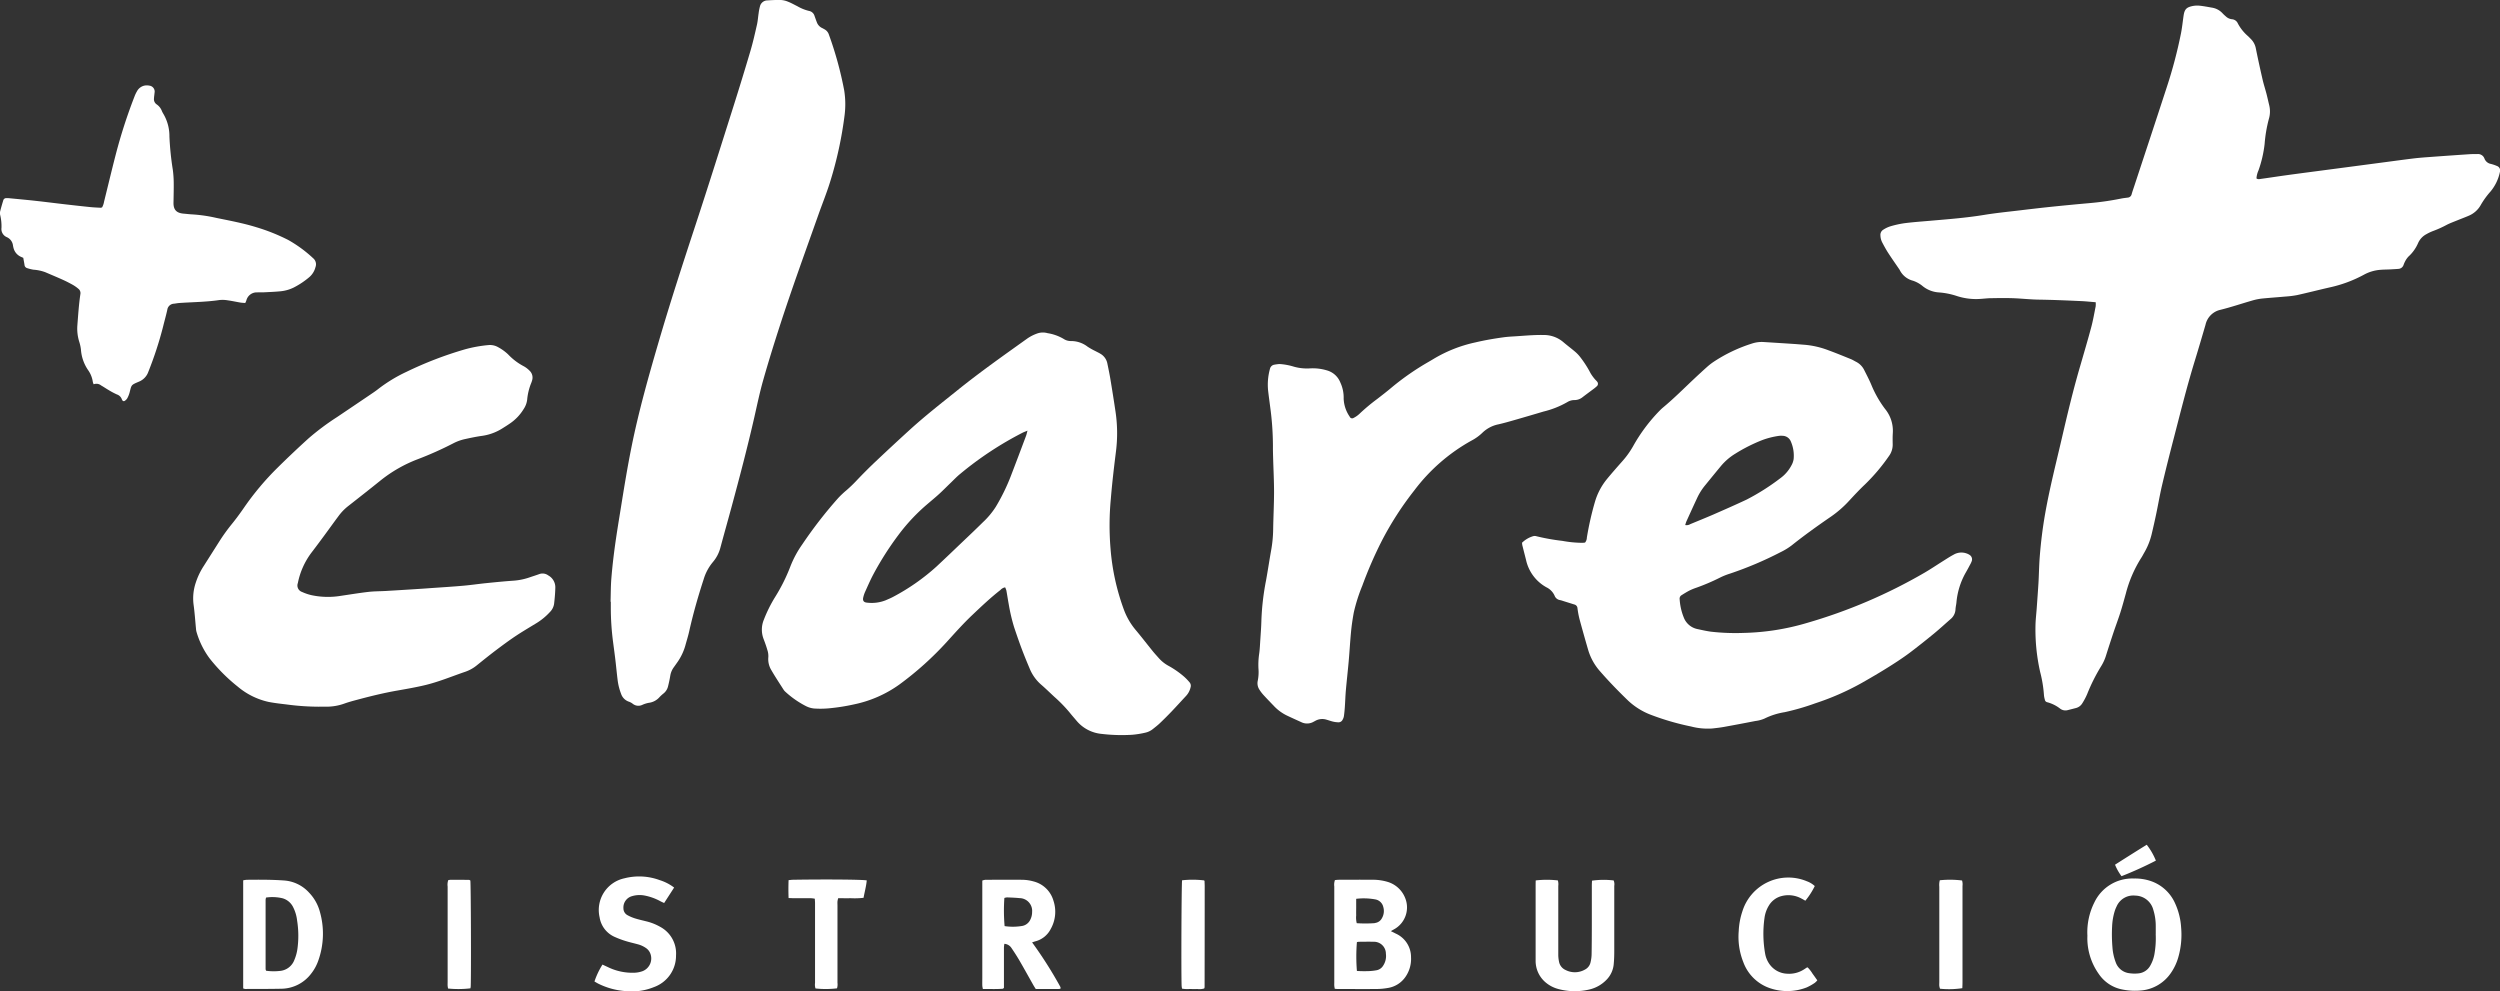 <?xml version="1.0" encoding="UTF-8"?>
<svg xmlns="http://www.w3.org/2000/svg" xmlns:xlink="http://www.w3.org/1999/xlink" id="Grupo_639" data-name="Grupo 639" width="201.742" height="80" viewBox="0 0 201.742 80">
  <rect x="0" y="0" width="201.742" height="80" fill="#333333" stroke="none"/>
  <defs>
    <clipPath id="clip-path">
      <rect id="Rectángulo_1043" data-name="Rectángulo 1043" width="201.742" height="80" fill="#fff"></rect>
    </clipPath>
  </defs>
  <g id="Grupo_634" data-name="Grupo 634" clip-path="url(#clip-path)">
    <path id="Trazado_141" data-name="Trazado 141" d="M448.889,25.227c-.425-.034-.8-.075-1.179-.092-1.123-.051-2.246-.1-3.371-.117-.716-.008-1.43-.092-2.146-.117-.575-.02-1.151-.01-1.727,0-.281,0-.561.036-.841.055a5.024,5.024,0,0,1-1.994-.248,5.938,5.938,0,0,0-1.361-.27,2.312,2.312,0,0,1-1.387-.547,2.448,2.448,0,0,0-.738-.4,1.647,1.647,0,0,1-1.078-.882c-.307-.454-.624-.9-.922-1.361-.175-.27-.329-.556-.479-.841a1.3,1.3,0,0,1-.147-.566.486.486,0,0,1,.23-.467,2.364,2.364,0,0,1,.567-.271,7.992,7.992,0,0,1,1.15-.254c.668-.085,1.342-.133,2.013-.191,1.469-.128,2.939-.237,4.4-.477.955-.157,1.921-.252,2.883-.367.907-.109,1.813-.214,2.721-.308.978-.1,1.957-.193,2.937-.28a22.357,22.357,0,0,0,2.5-.36c.178-.037.36-.056.541-.08a.352.352,0,0,0,.33-.275c.06-.216.136-.428.206-.641.874-2.654,1.754-5.306,2.618-7.963a37.322,37.322,0,0,0,1.162-4.4c.091-.468.137-.945.207-1.416.073-.487.221-.658.7-.761a1.922,1.922,0,0,1,.585-.033c.334.034.666.1,1,.158a1.468,1.468,0,0,1,.844.442,3.271,3.271,0,0,0,.275.261.84.84,0,0,0,.486.231.566.566,0,0,1,.49.347,3.531,3.531,0,0,0,.812,1.015c.083.076.159.159.239.238a1.447,1.447,0,0,1,.4.768c.169.839.353,1.676.545,2.51.088.383.212.757.311,1.137.081.312.148.628.225.941a2.1,2.1,0,0,1-.03,1.084,11.085,11.085,0,0,0-.345,2.032,9.5,9.5,0,0,1-.494,2.129,1.917,1.917,0,0,0-.164.642c.121.1.252.056.371.04.64-.087,1.279-.187,1.918-.276.765-.106,1.531-.207,2.3-.308l2.965-.391,2.8-.37c.766-.1,1.531-.206,2.3-.3.432-.052.867-.085,1.3-.117q1.6-.118,3.2-.225c.224-.015.449-.017.674-.015a.552.552,0,0,1,.568.356.682.682,0,0,0,.521.44,2.989,2.989,0,0,1,.478.162.388.388,0,0,1,.245.513,3.58,3.58,0,0,1-.744,1.542,6.588,6.588,0,0,0-.791,1.09,1.982,1.982,0,0,1-.949.863c-.308.135-.625.251-.936.378-.285.117-.577.222-.851.36a8.585,8.585,0,0,1-1.072.489,3.635,3.635,0,0,0-.572.266,1.5,1.5,0,0,0-.681.723,3.137,3.137,0,0,1-.778,1.09,1.715,1.715,0,0,0-.283.412,2.038,2.038,0,0,0-.115.271.464.464,0,0,1-.414.311c-.224.018-.448.031-.673.042-.267.013-.534.012-.8.035a3.285,3.285,0,0,0-1.321.4,10.443,10.443,0,0,1-2.757,1.019c-.875.2-1.746.424-2.623.619a7.742,7.742,0,0,1-.961.119c-.629.057-1.261.1-1.889.162a4.62,4.62,0,0,0-.782.162c-.85.244-1.69.53-2.547.743a1.583,1.583,0,0,0-1.212,1.208c-.28.957-.559,1.914-.852,2.867-.633,2.054-1.152,4.139-1.691,6.219-.332,1.277-.656,2.556-.959,3.841-.184.779-.315,1.569-.48,2.352-.115.55-.24,1.1-.37,1.644a5.45,5.45,0,0,1-.6,1.48c-.078.134-.145.274-.23.4a10.084,10.084,0,0,0-1.248,2.889c-.144.514-.282,1.03-.444,1.538-.184.575-.4,1.14-.589,1.713s-.386,1.173-.57,1.763a3.7,3.7,0,0,1-.384.84,14.6,14.6,0,0,0-1.133,2.257,5.337,5.337,0,0,1-.392.743.844.844,0,0,1-.532.388q-.326.084-.653.166a.7.7,0,0,1-.6-.119,2.917,2.917,0,0,0-1.05-.521.242.242,0,0,1-.187-.2,2,2,0,0,1-.073-.372,10.168,10.168,0,0,0-.307-1.868,15.538,15.538,0,0,1-.372-3.933c.018-.393.063-.784.092-1.177.05-.686.1-1.373.143-2.06.041-.716.049-1.433.105-2.148.092-1.176.237-2.347.444-3.51.366-2.061.887-4.088,1.359-6.126.447-1.928.907-3.854,1.465-5.754.3-1.037.608-2.075.887-3.119.148-.555.245-1.125.358-1.689a1.977,1.977,0,0,0,0-.334" transform="translate(-279.774 -0.838)" fill="#fff"></path>
    <path id="Trazado_142" data-name="Trazado 142" d="M194.46,96.876a.671.671,0,0,0-.381.216c-.8.624-1.533,1.32-2.268,2.017-.715.678-1.37,1.411-2.031,2.14a25.709,25.709,0,0,1-3.848,3.464,9.585,9.585,0,0,1-3.637,1.6,16.139,16.139,0,0,1-2.08.327,7.462,7.462,0,0,1-1.179.011,1.83,1.83,0,0,1-.64-.189,7.469,7.469,0,0,1-1.657-1.151.882.882,0,0,1-.165-.191c-.332-.521-.675-1.036-.983-1.572a1.7,1.7,0,0,1-.237-1.051,1.559,1.559,0,0,0-.083-.577c-.085-.3-.191-.588-.3-.876a2.1,2.1,0,0,1,.022-1.562,11.045,11.045,0,0,1,.92-1.846,14.3,14.3,0,0,0,1.219-2.448,8.284,8.284,0,0,1,.958-1.777,35.027,35.027,0,0,1,2.891-3.73,7.236,7.236,0,0,1,.672-.636,10.967,10.967,0,0,0,.849-.818c.484-.509.98-1.007,1.491-1.49q1.394-1.318,2.813-2.61c1.219-1.105,2.515-2.119,3.8-3.15,1.83-1.473,3.749-2.826,5.659-4.191a3.411,3.411,0,0,1,.827-.411,1.373,1.373,0,0,1,.792-.012,3.684,3.684,0,0,1,1.3.464,1.038,1.038,0,0,0,.6.172,2.183,2.183,0,0,1,1.331.455,5.438,5.438,0,0,0,.623.351c.135.074.278.136.408.218a1.158,1.158,0,0,1,.559.759c.088.426.178.852.249,1.281q.215,1.288.408,2.58a11.814,11.814,0,0,1,.048,3.234c-.16,1.282-.314,2.566-.418,3.854a22.693,22.693,0,0,0-.026,4,18.378,18.378,0,0,0,1.1,5,5.512,5.512,0,0,0,.909,1.558c.471.559.916,1.14,1.376,1.708.159.2.33.383.5.574a2.872,2.872,0,0,0,.784.631,7.269,7.269,0,0,1,1.279.89,4.341,4.341,0,0,1,.436.455.428.428,0,0,1,.076.4,1.5,1.5,0,0,1-.374.7c-.383.411-.76.829-1.148,1.236q-.466.487-.954.953c-.172.165-.363.311-.549.46a1.489,1.489,0,0,1-.64.309,7.268,7.268,0,0,1-1.038.166,13.761,13.761,0,0,1-2.483-.071,2.991,2.991,0,0,1-2-1.042c-.189-.226-.386-.446-.57-.678a11.482,11.482,0,0,0-1.234-1.268c-.361-.334-.711-.681-1.084-1a3.438,3.438,0,0,1-.917-1.3c-.225-.53-.443-1.063-.645-1.6-.211-.565-.408-1.137-.6-1.711a14.583,14.583,0,0,1-.441-1.885c-.067-.359-.119-.72-.185-1.079a1.552,1.552,0,0,0-.1-.258m1.8-12.647c-.186.077-.289.113-.387.161a27.442,27.442,0,0,0-5.054,3.337c-.261.212-.493.459-.736.693-.314.3-.618.613-.939.907-.3.275-.616.534-.927.8a15.129,15.129,0,0,0-2.39,2.545,24.67,24.67,0,0,0-2.01,3.162c-.242.459-.448.936-.663,1.409a2.471,2.471,0,0,0-.145.439c-.064.262.038.407.312.425a3.062,3.062,0,0,0,1.489-.188c.205-.091.416-.174.612-.281a17.117,17.117,0,0,0,3.482-2.431c.73-.68,1.45-1.37,2.171-2.059.529-.5,1.06-1.006,1.579-1.52a6.427,6.427,0,0,0,1.052-1.258A16.04,16.04,0,0,0,194.9,87.95c.424-1.1.838-2.2,1.253-3.308.038-.1.059-.21.114-.413" transform="translate(-113.351 -49.478)" fill="#fff"></path>
    <path id="Trazado_143" data-name="Trazado 143" d="M349.275,94.687a2.142,2.142,0,0,1,.9-.53.44.44,0,0,1,.245,0,16.632,16.632,0,0,0,2.113.379,9.164,9.164,0,0,0,1.592.157c.083,0,.166-.012.233-.018a.637.637,0,0,0,.148-.4,24.351,24.351,0,0,1,.661-2.915,5.2,5.2,0,0,1,.961-1.813c.412-.5.839-.984,1.267-1.468a6.98,6.98,0,0,0,.832-1.163,13.545,13.545,0,0,1,2.165-2.9c.079-.079.16-.158.246-.23.868-.718,1.662-1.515,2.48-2.286.358-.337.72-.671,1.087-1a4.989,4.989,0,0,1,.532-.414,12.345,12.345,0,0,1,3.112-1.48,2.477,2.477,0,0,1,.915-.117q1.22.075,2.44.155c.294.019.588.047.883.068a7.019,7.019,0,0,1,1.923.447c.607.221,1.2.467,1.8.709.143.057.274.143.412.212a1.484,1.484,0,0,1,.67.679c.195.389.4.777.568,1.177a8.721,8.721,0,0,0,1.1,1.939,2.79,2.79,0,0,1,.636,1.956c-.02.308-.014.618-.009.927a1.552,1.552,0,0,1-.309.943,15.21,15.21,0,0,1-1.931,2.282c-.438.415-.852.857-1.261,1.3a8.726,8.726,0,0,1-1.487,1.3c-1.077.74-2.141,1.5-3.164,2.317a5.184,5.184,0,0,1-.9.549,28.811,28.811,0,0,1-4.069,1.726,5.471,5.471,0,0,0-.821.328,16.511,16.511,0,0,1-1.9.812,4.826,4.826,0,0,0-.546.222c-.224.115-.438.249-.652.383a.319.319,0,0,0-.152.325,4.658,4.658,0,0,0,.332,1.473,1.5,1.5,0,0,0,1.072.928c.37.079.741.166,1.115.217a17.542,17.542,0,0,0,2.653.1,19.347,19.347,0,0,0,5.064-.794,42.179,42.179,0,0,0,9.548-4.079c.51-.3,1-.63,1.5-.944.274-.172.544-.351.828-.5a1.24,1.24,0,0,1,1.058-.09,1,1,0,0,1,.225.112.422.422,0,0,1,.169.518,1.8,1.8,0,0,1-.126.267c-.112.211-.223.422-.344.629a5.944,5.944,0,0,0-.76,2.434c-.018.181-.066.36-.074.542a1.087,1.087,0,0,1-.409.8c-.433.38-.858.77-1.3,1.136q-.912.751-1.85,1.468c-.356.274-.728.529-1.1.777-.962.636-1.954,1.222-2.958,1.79a21.093,21.093,0,0,1-3.7,1.615,19.39,19.39,0,0,1-2.467.715,5.693,5.693,0,0,0-1.635.519,2.633,2.633,0,0,1-.729.193q-1.261.247-2.525.476c-.318.057-.639.094-.96.129a5.318,5.318,0,0,1-1.713-.163,20.707,20.707,0,0,1-3.233-.94,5.582,5.582,0,0,1-1.878-1.182c-.768-.744-1.512-1.509-2.214-2.316a4.529,4.529,0,0,1-.964-1.713q-.366-1.253-.707-2.514a7.26,7.26,0,0,1-.163-.869.33.33,0,0,0-.243-.306l-.924-.289a1.831,1.831,0,0,0-.243-.07.551.551,0,0,1-.437-.356,1.386,1.386,0,0,0-.664-.678,3.338,3.338,0,0,1-1.639-2.2q-.151-.592-.3-1.185a1.763,1.763,0,0,1-.025-.214m13.165-1.424a.557.557,0,0,0,.412-.072c.61-.252,1.223-.5,1.828-.761.914-.4,1.829-.8,2.728-1.224a18.217,18.217,0,0,0,2.7-1.711,3.025,3.025,0,0,0,.906-1.043,1.47,1.47,0,0,0,.179-.511,2.852,2.852,0,0,0-.218-1.4.731.731,0,0,0-.681-.478,1.411,1.411,0,0,0-.336.012,6.433,6.433,0,0,0-1.3.334,13.217,13.217,0,0,0-2.178,1.1,4.681,4.681,0,0,0-1.12.953c-.441.529-.873,1.064-1.312,1.6a4.78,4.78,0,0,0-.648,1.032c-.291.623-.576,1.25-.86,1.876-.039.087-.062.182-.1.3" transform="translate(-226.452 -50.889)" fill="#fff"></path>
    <path id="Trazado_144" data-name="Trazado 144" d="M140.111,48.557c.02-.632.014-1.266.066-1.9.07-.853.166-1.705.282-2.553.139-1.015.307-2.027.47-3.038.269-1.677.541-3.354.877-5.02.578-2.866,1.373-5.676,2.193-8.479.927-3.168,1.947-6.305,2.978-9.44,1.044-3.174,2.045-6.363,3.053-9.548q.712-2.248,1.381-4.51c.2-.686.358-1.386.516-2.084.068-.3.086-.611.133-.916a4.013,4.013,0,0,1,.113-.577.624.624,0,0,1,.594-.46c.365-.022.731-.044,1.1-.031a1.721,1.721,0,0,1,.568.138c.26.1.506.243.758.367a3.449,3.449,0,0,0,.935.376.568.568,0,0,1,.444.406c.062.172.121.345.188.514a.816.816,0,0,0,.416.456c.064.03.124.065.187.1a.746.746,0,0,1,.369.441,28.8,28.8,0,0,1,1.234,4.5,7.1,7.1,0,0,1,.034,1.975,30.994,30.994,0,0,1-1.179,5.426c-.279.9-.635,1.771-.948,2.658-1.053,2.979-2.137,5.947-3.109,8.954-.471,1.455-.925,2.918-1.342,4.39-.279.985-.486,1.991-.714,2.99-.553,2.423-1.186,4.826-1.835,7.225-.293,1.084-.6,2.165-.891,3.249a2.927,2.927,0,0,1-.611,1.188,3.893,3.893,0,0,0-.749,1.4c-.448,1.377-.846,2.765-1.162,4.178-.088.4-.213.786-.319,1.178a4.473,4.473,0,0,1-.682,1.393c-.081.115-.161.231-.244.344a1.579,1.579,0,0,0-.287.693c-.046.276-.105.552-.173.824a1.053,1.053,0,0,1-.374.6,3.161,3.161,0,0,0-.311.284,1.379,1.379,0,0,1-.87.467,2.206,2.206,0,0,0-.521.163.729.729,0,0,1-.79-.095,1.106,1.106,0,0,0-.336-.173,1,1,0,0,1-.592-.62,4.663,4.663,0,0,1-.283-1.142c-.066-.53-.114-1.061-.177-1.591-.056-.474-.121-.947-.183-1.42a21.288,21.288,0,0,1-.186-2.815v-.464h-.014" transform="translate(-90.841 0)" fill="#fff"></path>
    <path id="Trazado_145" data-name="Trazado 145" d="M54.47,108.351a19.821,19.821,0,0,1-2.438-.16c-.543-.07-1.09-.121-1.626-.228a5.787,5.787,0,0,1-2.471-1.223,13.9,13.9,0,0,1-2.288-2.295,6.7,6.7,0,0,1-1.055-2.145,1.253,1.253,0,0,1-.038-.249c-.064-.643-.105-1.288-.194-1.927a3.98,3.98,0,0,1,.177-1.786,5.679,5.679,0,0,1,.633-1.328q.634-1,1.265-1.994a14.814,14.814,0,0,1,1.007-1.4c.345-.425.671-.868.981-1.319a22.4,22.4,0,0,1,2.706-3.226q1.23-1.216,2.511-2.376a20.126,20.126,0,0,1,2.295-1.715q1.312-.883,2.622-1.77c.233-.158.468-.312.689-.486a12.071,12.071,0,0,1,2.3-1.4,29.9,29.9,0,0,1,4.714-1.812,10.642,10.642,0,0,1,1.862-.34,1.321,1.321,0,0,1,.81.165,3.715,3.715,0,0,1,.817.591,4.8,4.8,0,0,0,1.273.959,1.982,1.982,0,0,1,.433.332.764.764,0,0,1,.219.81,1.662,1.662,0,0,1-.068.2,4.68,4.68,0,0,0-.327,1.346,1.722,1.722,0,0,1-.276.744,3.773,3.773,0,0,1-1.089,1.159c-.23.161-.469.309-.708.458a4.12,4.12,0,0,1-1.618.565c-.444.064-.885.156-1.323.253a3.8,3.8,0,0,0-.948.343,27.941,27.941,0,0,1-2.884,1.288,11.148,11.148,0,0,0-2.988,1.711c-.875.706-1.76,1.4-2.646,2.094a4.122,4.122,0,0,0-.754.792c-.387.518-.762,1.044-1.146,1.565-.325.441-.652.882-.985,1.316a6.038,6.038,0,0,0-1.14,2.51.551.551,0,0,0,.344.72,3.908,3.908,0,0,0,.755.257,6.372,6.372,0,0,0,2.388.051c.737-.107,1.471-.23,2.21-.315.459-.053.925-.048,1.388-.074.73-.042,1.459-.088,2.188-.134.491-.031.982-.062,1.472-.1.869-.06,1.739-.114,2.606-.19.615-.054,1.228-.146,1.842-.208.741-.075,1.482-.15,2.224-.2a5.081,5.081,0,0,0,1.314-.276c.252-.086.507-.165.757-.257a.769.769,0,0,1,.719.109,1.092,1.092,0,0,1,.569,1.007c-.009.437-.05.87-.1,1.3a1.2,1.2,0,0,1-.347.661,5.06,5.06,0,0,1-1.143.925c-.54.329-1.086.65-1.611,1s-1.057.744-1.573,1.133-1.042.813-1.557,1.227a3.022,3.022,0,0,1-.914.515c-1.089.371-2.155.821-3.277,1.088-.723.172-1.457.3-2.19.429-1.108.192-2.2.461-3.283.751-.339.091-.679.181-1.01.3a4.239,4.239,0,0,1-1.486.257c-.2,0-.393,0-.59,0" transform="translate(-28.738 -51.322)" fill="#fff"></path>
    <path id="Trazado_146" data-name="Trazado 146" d="M290.331,79.208a4.885,4.885,0,0,1,1.161.211,3.883,3.883,0,0,0,1.291.143,3.953,3.953,0,0,1,1.414.168,1.635,1.635,0,0,1,1.053.961,2.875,2.875,0,0,1,.272,1.31,2.736,2.736,0,0,0,.486,1.454.215.215,0,0,0,.322.1,2.012,2.012,0,0,0,.447-.309,15.5,15.5,0,0,1,1.453-1.218c.4-.308.8-.617,1.187-.945a20.989,20.989,0,0,1,2.941-2.039c.133-.079.268-.154.4-.236a11.086,11.086,0,0,1,3.392-1.344c.752-.178,1.513-.308,2.278-.413.25-.034.5-.052.756-.067.827-.048,1.652-.135,2.483-.118a2.412,2.412,0,0,1,1.586.579c.32.274.66.525.98.8a2.924,2.924,0,0,1,.4.431,8.521,8.521,0,0,1,.815,1.278,3.4,3.4,0,0,0,.343.474c.051.066.12.119.171.186a.266.266,0,0,1-.034.408,2.432,2.432,0,0,1-.227.188c-.314.236-.632.467-.943.708a1.049,1.049,0,0,1-.63.2,1.085,1.085,0,0,0-.559.165,7.291,7.291,0,0,1-1.912.759q-1.13.337-2.263.663c-.459.132-.917.265-1.382.371a2.594,2.594,0,0,0-1.288.673,3.821,3.821,0,0,1-.887.639,14.69,14.69,0,0,0-4.608,4.012,25.445,25.445,0,0,0-2.662,4.143,32.875,32.875,0,0,0-1.54,3.554,13.449,13.449,0,0,0-.688,2.165c-.092.5-.167,1-.216,1.5-.079.811-.123,1.625-.195,2.436-.069.783-.16,1.565-.229,2.348-.039.447-.051.9-.082,1.345-.018.251-.042.5-.078.752a.871.871,0,0,1-.105.273.359.359,0,0,1-.343.205,2.189,2.189,0,0,1-.414-.053c-.178-.041-.35-.105-.525-.155a1.149,1.149,0,0,0-.936.1c-.036.021-.075.038-.112.059a1.055,1.055,0,0,1-1.011.032c-.383-.174-.768-.347-1.148-.528a3.571,3.571,0,0,1-1.048-.769c-.282-.294-.567-.586-.842-.887a3.093,3.093,0,0,1-.331-.434.935.935,0,0,1-.132-.728,3.525,3.525,0,0,0,.055-.965,6.128,6.128,0,0,1,.054-1.176c.06-.4.07-.811.1-1.218.032-.5.072-1.01.083-1.515a20.445,20.445,0,0,1,.376-3.218c.143-.787.26-1.579.4-2.366a10.41,10.41,0,0,0,.173-1.716c.015-1.011.07-2.022.072-3.034,0-.9-.048-1.8-.073-2.7-.009-.337-.02-.674-.017-1.012a23.6,23.6,0,0,0-.22-3.15c-.056-.446-.119-.891-.17-1.337a4.791,4.791,0,0,1,.15-1.753.432.432,0,0,1,.341-.334,3.976,3.976,0,0,1,.415-.055" transform="translate(-187.093 -49.833)" fill="#fff"></path>
    <path id="Trazado_147" data-name="Trazado 147" d="M19.794,37.147c-.144-.012-.269-.014-.391-.035-.346-.058-.689-.135-1.037-.182a2.445,2.445,0,0,0-.671-.02c-1.073.159-2.156.162-3.235.238-.14.01-.277.04-.417.055a.57.57,0,0,0-.544.5c-.1.452-.229.9-.338,1.348a29.222,29.222,0,0,1-1.188,3.641,1.332,1.332,0,0,1-.756.8c-.659.282-.595.249-.762.89a2.11,2.11,0,0,1-.191.466.676.676,0,0,1-.205.2A.127.127,0,0,1,9.876,45a.476.476,0,0,1-.055-.112.629.629,0,0,0-.384-.36,5.8,5.8,0,0,1-.667-.354c-.207-.119-.4-.255-.611-.374a.6.6,0,0,0-.6-.092.9.9,0,0,1-.068-.192,2.192,2.192,0,0,0-.391-.967,3.341,3.341,0,0,1-.569-1.653,3.334,3.334,0,0,0-.147-.655,3.559,3.559,0,0,1-.141-1.288c.066-.84.119-1.682.243-2.516a.443.443,0,0,0-.171-.445,2.983,2.983,0,0,0-.411-.293c-.269-.151-.544-.294-.825-.421-.473-.214-.953-.412-1.43-.618a3.451,3.451,0,0,0-.943-.2,3.092,3.092,0,0,1-.527-.131.287.287,0,0,1-.2-.251c-.029-.193-.069-.384-.1-.575-.084-.037-.148-.062-.21-.093a1.058,1.058,0,0,1-.575-.689,2.035,2.035,0,0,1-.045-.205.846.846,0,0,0-.5-.683.711.711,0,0,1-.43-.749,3.779,3.779,0,0,0-.107-1.045.634.634,0,0,1,0-.288c.075-.3.164-.595.252-.89a.239.239,0,0,1,.258-.174c.056,0,.113,0,.168,0,.727.071,1.454.136,2.179.216.809.089,1.618.193,2.426.286.67.077,1.339.152,2.01.22.279.028.56.038.84.053.025,0,.051-.02.1-.041A1.512,1.512,0,0,0,8.4,28.96c.311-1.253.609-2.51.932-3.76a41.934,41.934,0,0,1,1.51-4.687,2.889,2.889,0,0,1,.214-.456.91.91,0,0,1,.585-.45,1.008,1.008,0,0,1,.413,0,.483.483,0,0,1,.417.583c-.012.154-.04.307-.046.461a.5.5,0,0,0,.225.473,1.131,1.131,0,0,1,.41.521,1.513,1.513,0,0,0,.093.188,3.53,3.53,0,0,1,.519,1.884,23.366,23.366,0,0,0,.274,2.68,8.77,8.77,0,0,1,.073,1.007c.007.548-.009,1.1-.018,1.644-.01.573.235.84.82.889.252.021.5.053.755.064a12.055,12.055,0,0,1,1.873.277c1.086.223,2.177.426,3.238.754a15.36,15.36,0,0,1,2.578,1.032,10.382,10.382,0,0,1,2,1.466.637.637,0,0,1,.193.723,1.574,1.574,0,0,1-.5.809A6.535,6.535,0,0,1,23.7,35.9a3.072,3.072,0,0,1-1.046.3c-.461.046-.924.062-1.387.086-.168.009-.338-.006-.506.005a.861.861,0,0,0-.879.646,1.915,1.915,0,0,1-.087.2" transform="translate(0 -12.696)" fill="#fff"></path>
    <path id="Trazado_148" data-name="Trazado 148" d="M310.748,206.028l.4.2a2.076,2.076,0,0,1,1.225,1.913,2.534,2.534,0,0,1-.434,1.554,2.123,2.123,0,0,1-1.452.92,5.417,5.417,0,0,1-.879.081c-1.053.009-2.107,0-3.16,0-.068,0-.136-.01-.23-.017-.015-.091-.033-.17-.038-.249-.007-.1,0-.2,0-.295q0-3.855,0-7.71a1.111,1.111,0,0,1,.052-.518c.1-.009.212-.026.321-.026.885,0,1.77-.011,2.654,0a4.137,4.137,0,0,1,1.288.174,2.2,2.2,0,0,1,1.405,1.3,2.014,2.014,0,0,1-.911,2.532c-.072.039-.143.082-.241.138M308,209.239a9.482,9.482,0,0,0,.99.012,4.325,4.325,0,0,0,.585-.065.793.793,0,0,0,.544-.366,1.407,1.407,0,0,0,.226-.964.964.964,0,0,0-1.009-.971c-.393-.015-.787,0-1.181,0a.782.782,0,0,0-.15.029,14.258,14.258,0,0,0,0,2.324m-.058-5.823c0,.252,0,.46,0,.668,0,.224-.006.448,0,.672a1.859,1.859,0,0,0,.045.631,10.46,10.46,0,0,0,1.393,0c.042,0,.082-.016.123-.024a.719.719,0,0,0,.52-.388,1.142,1.142,0,0,0,.106-.893.8.8,0,0,0-.628-.612,5.176,5.176,0,0,0-1.556-.051" transform="translate(-198.507 -130.887)" fill="#fff"></path>
    <path id="Trazado_149" data-name="Trazado 149" d="M229.435,206.941a33.587,33.587,0,0,1,2.267,3.569.4.4,0,0,1,.031.11.171.171,0,0,1-.019.048.062.062,0,0,1-.036.017.883.883,0,0,1-.125.013h-1.827c-.069-.111-.138-.215-.2-.324-.373-.66-.739-1.324-1.12-1.98-.2-.339-.411-.67-.633-.994a.741.741,0,0,0-.579-.348,2.435,2.435,0,0,0-.035.287q0,1.412,0,2.824v.44c-.045.039-.065.071-.087.073-.531.044-1.063.015-1.613.021a1.916,1.916,0,0,1-.046-.262c-.006-.21,0-.421,0-.632v-7.855a1.1,1.1,0,0,1,.246-.063c1,0,2-.013,2.993,0a3.532,3.532,0,0,1,.913.137,2.24,2.24,0,0,1,1.588,1.548,2.817,2.817,0,0,1-.218,2.282,1.934,1.934,0,0,1-1.242,1c-.078.021-.154.049-.255.082m-2.227-1.311a4.517,4.517,0,0,0,1.453-.019.9.9,0,0,0,.568-.4,1.371,1.371,0,0,0,.2-.72,1.029,1.029,0,0,0-1.005-1.119c-.334-.034-.67-.046-1.005-.059a.942.942,0,0,0-.228.045,14.442,14.442,0,0,0,.019,2.275" transform="translate(-146.144 -130.889)" fill="#fff"></path>
    <path id="Trazado_150" data-name="Trazado 150" d="M479,206.149a5.381,5.381,0,0,1,.56-2.607,3.391,3.391,0,0,1,3.2-1.941,3.966,3.966,0,0,1,1.329.195,3.311,3.311,0,0,1,1.979,1.782,5.483,5.483,0,0,1,.5,1.992,6.568,6.568,0,0,1-.239,2.419,4.208,4.208,0,0,1-.574,1.214,3.25,3.25,0,0,1-2.335,1.425,5.116,5.116,0,0,1-1.591-.07,2.959,2.959,0,0,1-1.893-1.235,4.991,4.991,0,0,1-.933-2.711c-.01-.154,0-.309,0-.463m5.516-.071c0-.211,0-.422,0-.632a4.364,4.364,0,0,0-.2-1.329,1.53,1.53,0,0,0-1.462-1.137,1.465,1.465,0,0,0-1.5.882,2.6,2.6,0,0,0-.168.431,4.956,4.956,0,0,0-.191,1.161,12.479,12.479,0,0,0,.025,1.681,4.239,4.239,0,0,0,.267,1.23,1.326,1.326,0,0,0,1.095.878,2.933,2.933,0,0,0,.755.013,1.213,1.213,0,0,0,.922-.6,2.894,2.894,0,0,0,.341-.9,7.417,7.417,0,0,0,.113-1.678" transform="translate(-310.557 -130.708)" fill="#fff"></path>
    <path id="Trazado_151" data-name="Trazado 151" d="M55.806,210.647v-8.721a2.021,2.021,0,0,1,.29-.045c1-.012,1.994-.015,2.989.055a3,3,0,0,1,2.037.98,3.581,3.581,0,0,1,.867,1.523,6.46,6.46,0,0,1-.111,3.933,3.618,3.618,0,0,1-.6,1.1,3.054,3.054,0,0,1-2.364,1.2c-.982.021-1.966.016-2.948.02a.74.74,0,0,1-.156-.043m1.854-1.427a4.374,4.374,0,0,0,1.081.016,1.371,1.371,0,0,0,1.187-.879,3.556,3.556,0,0,0,.249-.888,7.779,7.779,0,0,0-.024-2.305,3.138,3.138,0,0,0-.323-1.083,1.373,1.373,0,0,0-.847-.709,3.538,3.538,0,0,0-1.335-.059.954.954,0,0,0-.037.179q0,2.8,0,5.6a.512.512,0,0,0,.045.132" transform="translate(-36.182 -130.885)" fill="#fff"></path>
    <path id="Trazado_152" data-name="Trazado 152" d="M352.408,201.937a7.742,7.742,0,0,1,1.784,0,1.09,1.09,0,0,1,.034.445c0,1.855,0,3.71,0,5.565a2.821,2.821,0,0,0,.067.582.915.915,0,0,0,.515.633,1.639,1.639,0,0,0,1.575-.033.86.86,0,0,0,.447-.584,2.971,2.971,0,0,0,.085-.624c.014-.773.016-1.545.018-2.318,0-1.082,0-2.164,0-3.246,0-.137.01-.274.015-.4a6.719,6.719,0,0,1,1.748-.018.821.821,0,0,1,.048.442q0,1.813,0,3.626c0,.534,0,1.068,0,1.6,0,.351-.008.7-.041,1.051a2.056,2.056,0,0,1-.6,1.311,2.791,2.791,0,0,1-1.335.762,5.107,5.107,0,0,1-2.542-.032,2.616,2.616,0,0,1-1.036-.544,2.269,2.269,0,0,1-.792-1.748c0-.084,0-.169,0-.253q0-2.867,0-5.733c0-.153,0-.305.008-.477" transform="translate(-228.478 -130.89)" fill="#fff"></path>
    <path id="Trazado_153" data-name="Trazado 153" d="M142.828,202.037l-.8,1.238c-.124-.059-.224-.1-.32-.153a4.343,4.343,0,0,0-1.265-.453,2.138,2.138,0,0,0-1,.05.946.946,0,0,0-.7.981.621.621,0,0,0,.326.555,3.239,3.239,0,0,0,.577.25c.308.1.624.167.937.247a4.338,4.338,0,0,1,1.132.448,2.429,2.429,0,0,1,1.272,2.311,2.686,2.686,0,0,1-1.763,2.541,4.833,4.833,0,0,1-2.441.32,5.9,5.9,0,0,1-2.019-.565c-.124-.06-.243-.132-.359-.2a6.388,6.388,0,0,1,.646-1.364c.135.062.272.127.411.19a4.518,4.518,0,0,0,2.119.469,2.189,2.189,0,0,0,.7-.126,1.1,1.1,0,0,0,.617-1.462.959.959,0,0,0-.347-.414,2.119,2.119,0,0,0-.69-.306c-.325-.089-.655-.161-.976-.263a7.633,7.633,0,0,1-.865-.329,2.072,2.072,0,0,1-1.2-1.577,2.616,2.616,0,0,1,1.994-3.143,4.79,4.79,0,0,1,2.86.147,3.758,3.758,0,0,1,1.162.6" transform="translate(-88.434 -130.404)" fill="#fff"></path>
    <path id="Trazado_154" data-name="Trazado 154" d="M404.346,203.229c-.095-.053-.19-.111-.289-.161a2.178,2.178,0,0,0-1.59-.221,1.683,1.683,0,0,0-1.06.775,2.541,2.541,0,0,0-.352.987,9.2,9.2,0,0,0,.051,2.9,2.069,2.069,0,0,0,.331.813,1.828,1.828,0,0,0,1.462.8,2.208,2.208,0,0,0,1.361-.361c.071-.045.14-.093.211-.138a.261.261,0,0,1,.063-.013,2.674,2.674,0,0,1,.4.514c.127.168.245.342.381.532a1.294,1.294,0,0,1-.2.2,4.059,4.059,0,0,1-.658.372,4.3,4.3,0,0,1-2.893.085,3.478,3.478,0,0,1-2.214-2.11,5.534,5.534,0,0,1-.377-2.519,5.876,5.876,0,0,1,.3-1.61,3.88,3.88,0,0,1,5.2-2.412,1.885,1.885,0,0,1,.637.386,5.939,5.939,0,0,1-.762,1.186" transform="translate(-258.664 -130.546)" fill="#fff"></path>
    <path id="Trazado_155" data-name="Trazado 155" d="M180.94,203.324c-.019-.5-.017-.962,0-1.443.137-.012.247-.029.356-.031,2.619-.043,5.6-.019,5.952.051-.042.471-.171.926-.259,1.406a6.221,6.221,0,0,1-1.018.032c-.335.006-.671,0-1.027,0a1.725,1.725,0,0,0-.058.251c-.009.126,0,.252,0,.379q0,3.1,0,6.194a1.08,1.08,0,0,1-.038.449,7.572,7.572,0,0,1-1.736.009,1.02,1.02,0,0,1-.037-.443q0-2.718,0-5.436c0-.337,0-.674,0-1.011,0-.11-.012-.221-.02-.353a2.451,2.451,0,0,0-.292-.038c-.449,0-.9,0-1.348,0-.139,0-.277-.009-.468-.015" transform="translate(-117.304 -130.856)" fill="#fff"></path>
    <path id="Trazado_156" data-name="Trazado 156" d="M445.056,201.924a7.881,7.881,0,0,1,1.8.017,1.083,1.083,0,0,1,.035.445q0,1.623,0,3.246,0,2.277,0,4.553c0,.152-.009.3-.014.447a7.174,7.174,0,0,1-1.8.044,1.369,1.369,0,0,1-.057-.221c-.011-.111,0-.224,0-.337q0-3.837,0-7.673a1.507,1.507,0,0,1,.039-.521" transform="translate(-288.524 -130.889)" fill="#fff"></path>
    <path id="Trazado_157" data-name="Trazado 157" d="M104.539,210.655a8.315,8.315,0,0,1-1.8.015c-.011-.07-.029-.148-.034-.228-.006-.1,0-.2,0-.295q0-3.855,0-7.71a1.119,1.119,0,0,1,.049-.512,1.229,1.229,0,0,1,.2-.031q.737,0,1.474.009c.038,0,.075.032.11.047.044.355.071,7.383.031,8.511,0,.067-.016.134-.023.192" transform="translate(-66.582 -130.899)" fill="#fff"></path>
    <path id="Trazado_158" data-name="Trazado 158" d="M271.159,201.926a7.779,7.779,0,0,1,1.777.008.187.187,0,0,1,.026.031.093.093,0,0,1,.012.04c0,.126.011.252.011.378q0,4.086-.008,8.173a.389.389,0,0,1-.032.1,1.323,1.323,0,0,1-.563.043c-.21.01-.421,0-.632,0a2.513,2.513,0,0,1-.594-.03,2.137,2.137,0,0,1-.032-.215c-.042-.971-.012-8.176.036-8.527" transform="translate(-175.77 -130.889)" fill="#fff"></path>
    <path id="Trazado_159" data-name="Trazado 159" d="M485.357,195.463c.878-.559,1.719-1.09,2.559-1.61a5.3,5.3,0,0,1,.738,1.281,29.633,29.633,0,0,1-2.773,1.257,4.038,4.038,0,0,1-.524-.927" transform="translate(-314.681 -125.685)" fill="#fff"></path>
  </g>
</svg>
